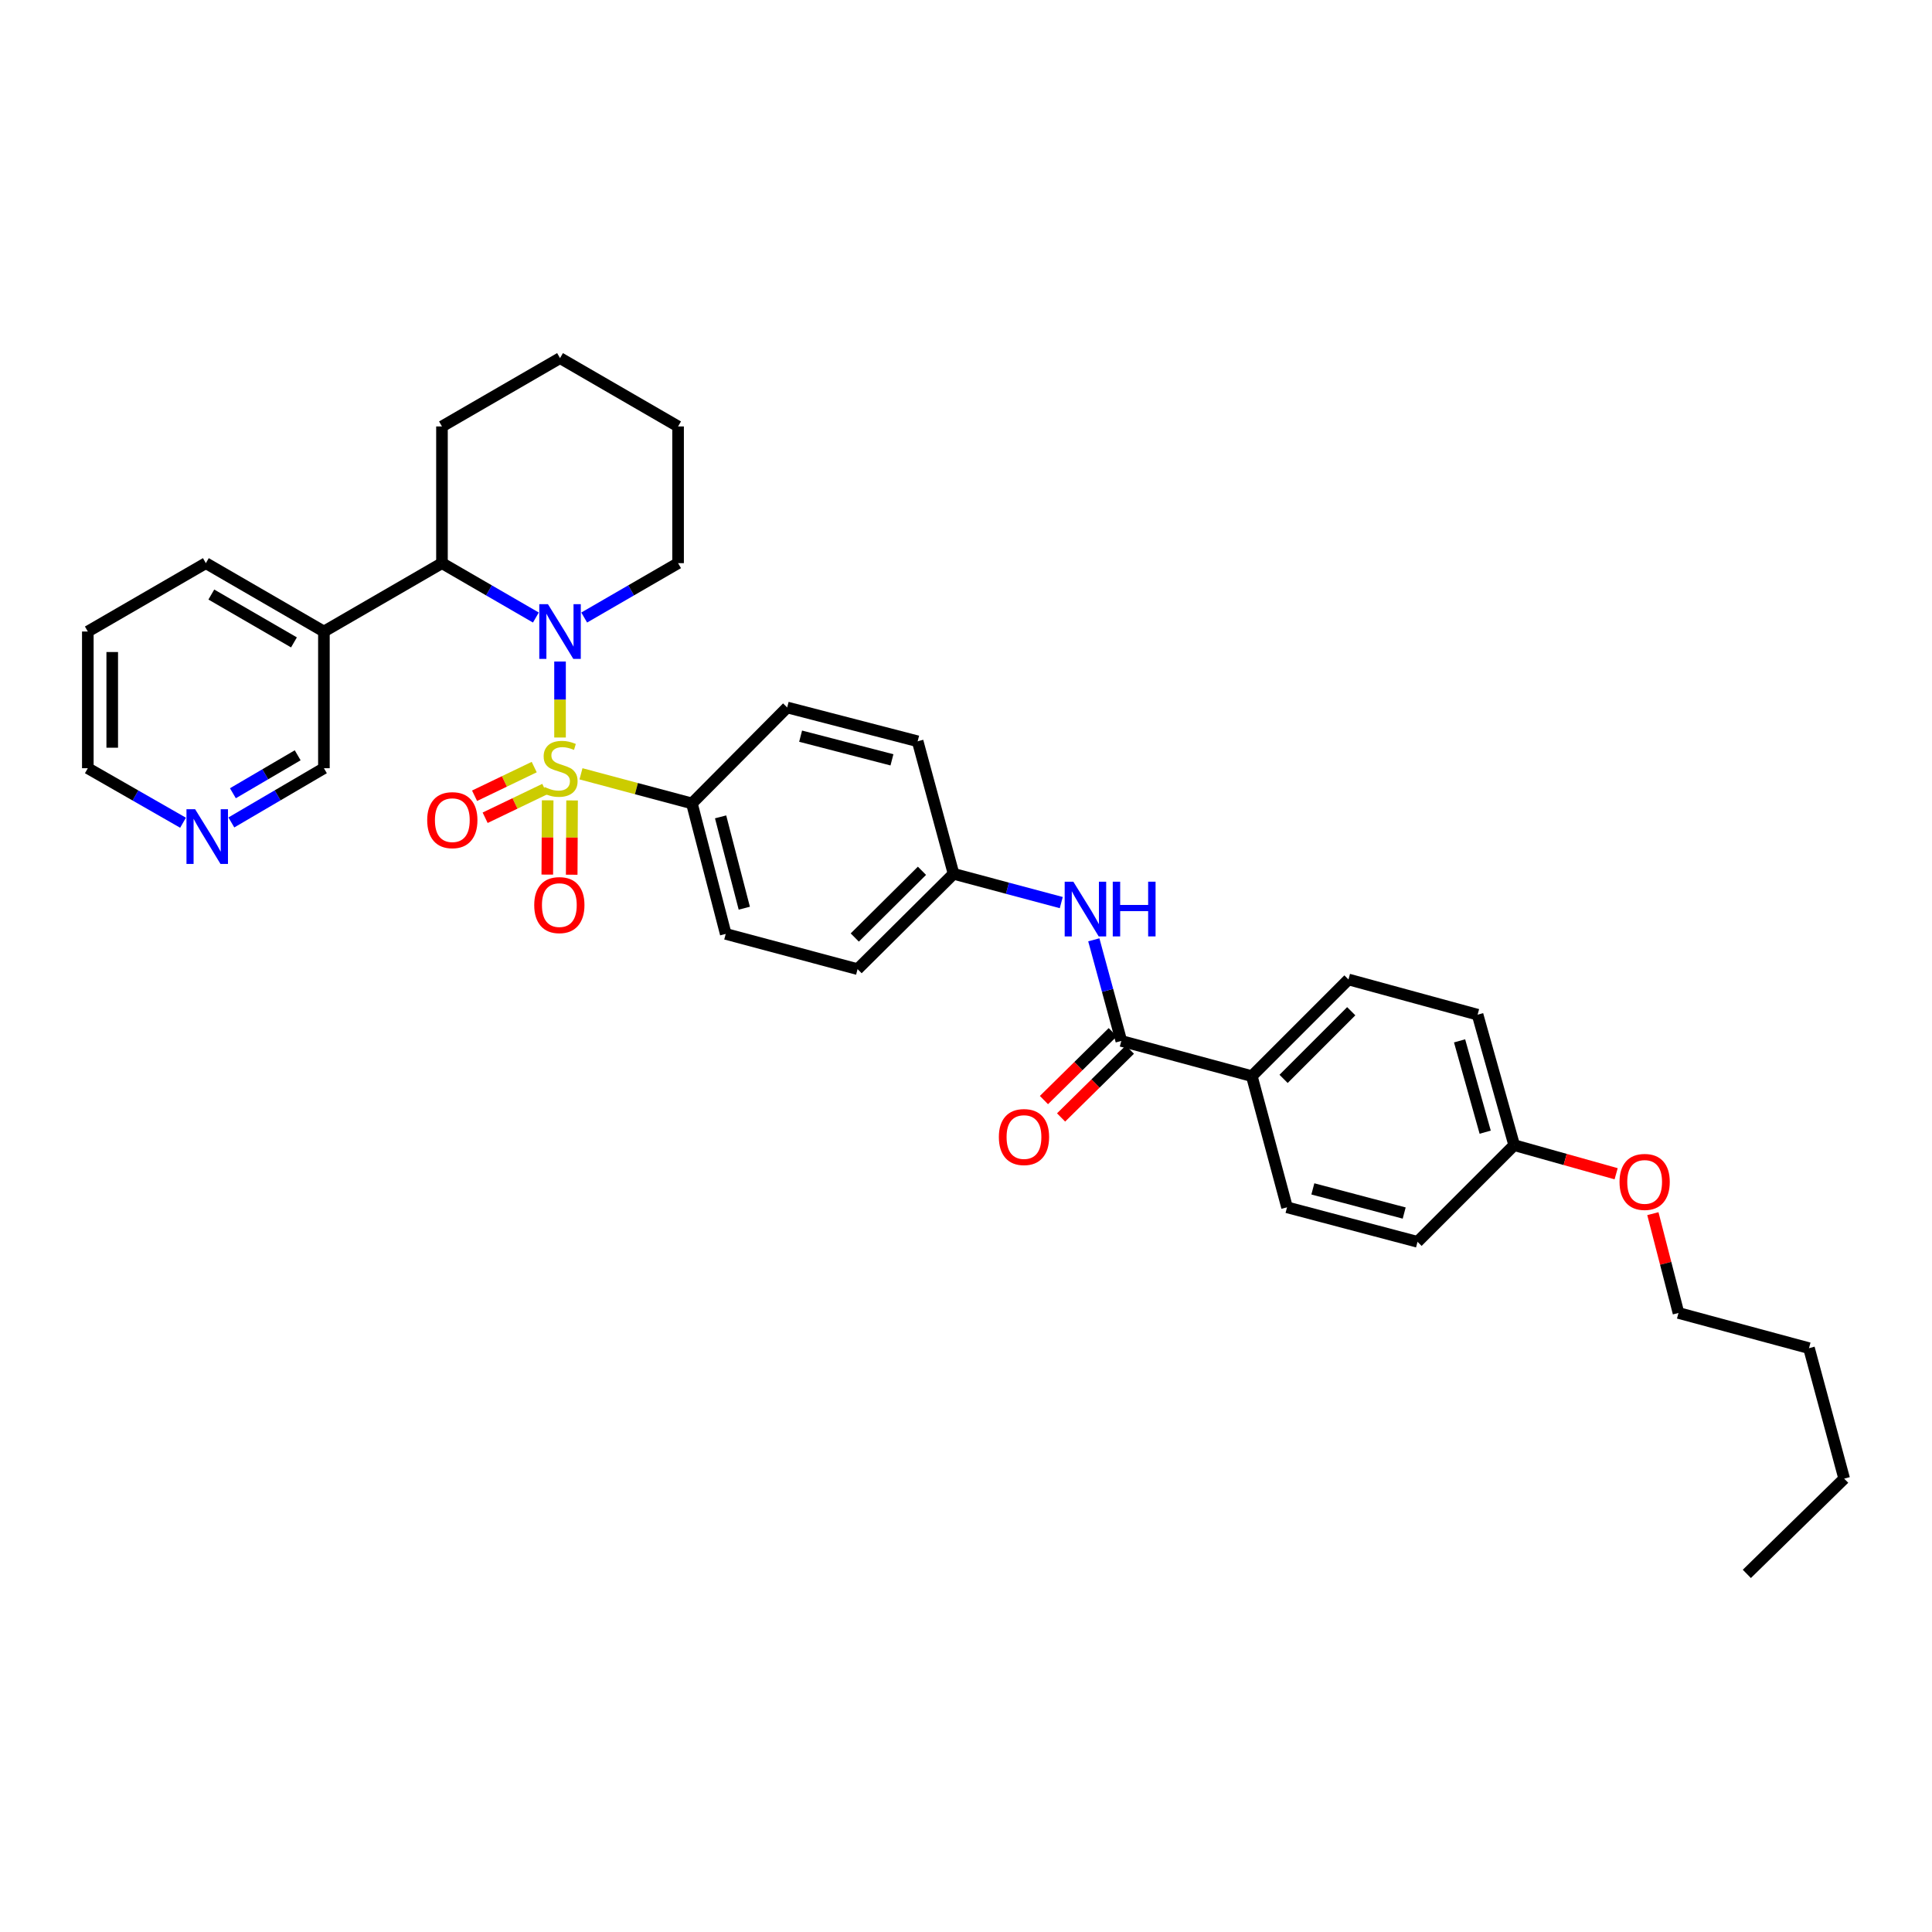 <?xml version='1.0' encoding='iso-8859-1'?>
<svg version='1.1' baseProfile='full'
              xmlns='http://www.w3.org/2000/svg'
                      xmlns:rdkit='http://www.rdkit.org/xml'
                      xmlns:xlink='http://www.w3.org/1999/xlink'
                  xml:space='preserve'
width='1000px' height='1000px' viewBox='0 0 1000 1000'>
<!-- END OF HEADER -->
<rect style='opacity:1.0;fill:#FFFFFF;stroke:none' width='1000' height='1000' x='0' y='0'> </rect>
<path class='bond-0' d='M 289.874,381.737 L 289.874,362.073' style='fill:none;fill-rule:evenodd;stroke:#CCCC00;stroke-width:6px;stroke-linecap:butt;stroke-linejoin:miter;stroke-opacity:1' />
<path class='bond-0' d='M 289.874,362.073 L 289.874,342.408' style='fill:none;fill-rule:evenodd;stroke:#0000FF;stroke-width:6px;stroke-linecap:butt;stroke-linejoin:miter;stroke-opacity:1' />
<path class='bond-3' d='M 300.72,400.522 L 329.422,408.186' style='fill:none;fill-rule:evenodd;stroke:#CCCC00;stroke-width:6px;stroke-linecap:butt;stroke-linejoin:miter;stroke-opacity:1' />
<path class='bond-3' d='M 329.422,408.186 L 358.123,415.85' style='fill:none;fill-rule:evenodd;stroke:#000000;stroke-width:6px;stroke-linecap:butt;stroke-linejoin:miter;stroke-opacity:1' />
<path class='bond-5' d='M 283.472,414.243 L 283.374,433.467' style='fill:none;fill-rule:evenodd;stroke:#CCCC00;stroke-width:6px;stroke-linecap:butt;stroke-linejoin:miter;stroke-opacity:1' />
<path class='bond-5' d='M 283.374,433.467 L 283.277,452.69' style='fill:none;fill-rule:evenodd;stroke:#FF0000;stroke-width:6px;stroke-linecap:butt;stroke-linejoin:miter;stroke-opacity:1' />
<path class='bond-5' d='M 296.108,414.307 L 296.01,433.531' style='fill:none;fill-rule:evenodd;stroke:#CCCC00;stroke-width:6px;stroke-linecap:butt;stroke-linejoin:miter;stroke-opacity:1' />
<path class='bond-5' d='M 296.01,433.531 L 295.913,452.754' style='fill:none;fill-rule:evenodd;stroke:#FF0000;stroke-width:6px;stroke-linecap:butt;stroke-linejoin:miter;stroke-opacity:1' />
<path class='bond-6' d='M 276.51,397.04 L 261.072,404.461' style='fill:none;fill-rule:evenodd;stroke:#CCCC00;stroke-width:6px;stroke-linecap:butt;stroke-linejoin:miter;stroke-opacity:1' />
<path class='bond-6' d='M 261.072,404.461 L 245.634,411.883' style='fill:none;fill-rule:evenodd;stroke:#FF0000;stroke-width:6px;stroke-linecap:butt;stroke-linejoin:miter;stroke-opacity:1' />
<path class='bond-6' d='M 281.985,408.428 L 266.547,415.85' style='fill:none;fill-rule:evenodd;stroke:#CCCC00;stroke-width:6px;stroke-linecap:butt;stroke-linejoin:miter;stroke-opacity:1' />
<path class='bond-6' d='M 266.547,415.85 L 251.109,423.271' style='fill:none;fill-rule:evenodd;stroke:#FF0000;stroke-width:6px;stroke-linecap:butt;stroke-linejoin:miter;stroke-opacity:1' />
<path class='bond-1' d='M 277.368,319.635 L 253.066,305.562' style='fill:none;fill-rule:evenodd;stroke:#0000FF;stroke-width:6px;stroke-linecap:butt;stroke-linejoin:miter;stroke-opacity:1' />
<path class='bond-1' d='M 253.066,305.562 L 228.764,291.489' style='fill:none;fill-rule:evenodd;stroke:#000000;stroke-width:6px;stroke-linecap:butt;stroke-linejoin:miter;stroke-opacity:1' />
<path class='bond-16' d='M 302.379,319.634 L 326.678,305.561' style='fill:none;fill-rule:evenodd;stroke:#0000FF;stroke-width:6px;stroke-linecap:butt;stroke-linejoin:miter;stroke-opacity:1' />
<path class='bond-16' d='M 326.678,305.561 L 350.977,291.489' style='fill:none;fill-rule:evenodd;stroke:#000000;stroke-width:6px;stroke-linecap:butt;stroke-linejoin:miter;stroke-opacity:1' />
<path class='bond-7' d='M 228.764,291.489 L 167.654,326.877' style='fill:none;fill-rule:evenodd;stroke:#000000;stroke-width:6px;stroke-linecap:butt;stroke-linejoin:miter;stroke-opacity:1' />
<path class='bond-24' d='M 228.764,291.489 L 228.764,220.726' style='fill:none;fill-rule:evenodd;stroke:#000000;stroke-width:6px;stroke-linecap:butt;stroke-linejoin:miter;stroke-opacity:1' />
<path class='bond-2' d='M 580.394,538.779 L 573.274,512.615' style='fill:none;fill-rule:evenodd;stroke:#000000;stroke-width:6px;stroke-linecap:butt;stroke-linejoin:miter;stroke-opacity:1' />
<path class='bond-2' d='M 573.274,512.615 L 566.154,486.451' style='fill:none;fill-rule:evenodd;stroke:#0000FF;stroke-width:6px;stroke-linecap:butt;stroke-linejoin:miter;stroke-opacity:1' />
<path class='bond-8' d='M 580.394,538.779 L 647.942,557.003' style='fill:none;fill-rule:evenodd;stroke:#000000;stroke-width:6px;stroke-linecap:butt;stroke-linejoin:miter;stroke-opacity:1' />
<path class='bond-9' d='M 575.959,534.28 L 558.151,551.837' style='fill:none;fill-rule:evenodd;stroke:#000000;stroke-width:6px;stroke-linecap:butt;stroke-linejoin:miter;stroke-opacity:1' />
<path class='bond-9' d='M 558.151,551.837 L 540.344,569.393' style='fill:none;fill-rule:evenodd;stroke:#FF0000;stroke-width:6px;stroke-linecap:butt;stroke-linejoin:miter;stroke-opacity:1' />
<path class='bond-9' d='M 584.83,543.278 L 567.023,560.835' style='fill:none;fill-rule:evenodd;stroke:#000000;stroke-width:6px;stroke-linecap:butt;stroke-linejoin:miter;stroke-opacity:1' />
<path class='bond-9' d='M 567.023,560.835 L 549.216,578.392' style='fill:none;fill-rule:evenodd;stroke:#FF0000;stroke-width:6px;stroke-linecap:butt;stroke-linejoin:miter;stroke-opacity:1' />
<path class='bond-11' d='M 358.123,415.85 L 375.639,483.383' style='fill:none;fill-rule:evenodd;stroke:#000000;stroke-width:6px;stroke-linecap:butt;stroke-linejoin:miter;stroke-opacity:1' />
<path class='bond-11' d='M 372.982,422.808 L 385.243,470.081' style='fill:none;fill-rule:evenodd;stroke:#000000;stroke-width:6px;stroke-linecap:butt;stroke-linejoin:miter;stroke-opacity:1' />
<path class='bond-12' d='M 358.123,415.85 L 407.44,366.183' style='fill:none;fill-rule:evenodd;stroke:#000000;stroke-width:6px;stroke-linecap:butt;stroke-linejoin:miter;stroke-opacity:1' />
<path class='bond-4' d='M 549.313,467.181 L 521.438,459.733' style='fill:none;fill-rule:evenodd;stroke:#0000FF;stroke-width:6px;stroke-linecap:butt;stroke-linejoin:miter;stroke-opacity:1' />
<path class='bond-4' d='M 521.438,459.733 L 493.563,452.284' style='fill:none;fill-rule:evenodd;stroke:#000000;stroke-width:6px;stroke-linecap:butt;stroke-linejoin:miter;stroke-opacity:1' />
<path class='bond-22' d='M 167.654,326.877 L 167.654,397.626' style='fill:none;fill-rule:evenodd;stroke:#000000;stroke-width:6px;stroke-linecap:butt;stroke-linejoin:miter;stroke-opacity:1' />
<path class='bond-25' d='M 167.654,326.877 L 106.551,291.489' style='fill:none;fill-rule:evenodd;stroke:#000000;stroke-width:6px;stroke-linecap:butt;stroke-linejoin:miter;stroke-opacity:1' />
<path class='bond-25' d='M 152.155,332.503 L 109.383,307.731' style='fill:none;fill-rule:evenodd;stroke:#000000;stroke-width:6px;stroke-linecap:butt;stroke-linejoin:miter;stroke-opacity:1' />
<path class='bond-13' d='M 647.942,557.003 L 697.967,506.971' style='fill:none;fill-rule:evenodd;stroke:#000000;stroke-width:6px;stroke-linecap:butt;stroke-linejoin:miter;stroke-opacity:1' />
<path class='bond-13' d='M 664.381,558.433 L 699.399,523.41' style='fill:none;fill-rule:evenodd;stroke:#000000;stroke-width:6px;stroke-linecap:butt;stroke-linejoin:miter;stroke-opacity:1' />
<path class='bond-14' d='M 647.942,557.003 L 666.166,624.902' style='fill:none;fill-rule:evenodd;stroke:#000000;stroke-width:6px;stroke-linecap:butt;stroke-linejoin:miter;stroke-opacity:1' />
<path class='bond-10' d='M 119.75,425.695 L 143.702,411.661' style='fill:none;fill-rule:evenodd;stroke:#0000FF;stroke-width:6px;stroke-linecap:butt;stroke-linejoin:miter;stroke-opacity:1' />
<path class='bond-10' d='M 143.702,411.661 L 167.654,397.626' style='fill:none;fill-rule:evenodd;stroke:#000000;stroke-width:6px;stroke-linecap:butt;stroke-linejoin:miter;stroke-opacity:1' />
<path class='bond-10' d='M 120.547,410.583 L 137.313,400.758' style='fill:none;fill-rule:evenodd;stroke:#0000FF;stroke-width:6px;stroke-linecap:butt;stroke-linejoin:miter;stroke-opacity:1' />
<path class='bond-10' d='M 137.313,400.758 L 154.08,390.934' style='fill:none;fill-rule:evenodd;stroke:#000000;stroke-width:6px;stroke-linecap:butt;stroke-linejoin:miter;stroke-opacity:1' />
<path class='bond-36' d='M 94.739,425.845 L 70.097,411.735' style='fill:none;fill-rule:evenodd;stroke:#0000FF;stroke-width:6px;stroke-linecap:butt;stroke-linejoin:miter;stroke-opacity:1' />
<path class='bond-36' d='M 70.097,411.735 L 45.455,397.626' style='fill:none;fill-rule:evenodd;stroke:#000000;stroke-width:6px;stroke-linecap:butt;stroke-linejoin:miter;stroke-opacity:1' />
<path class='bond-18' d='M 375.639,483.383 L 443.881,501.622' style='fill:none;fill-rule:evenodd;stroke:#000000;stroke-width:6px;stroke-linecap:butt;stroke-linejoin:miter;stroke-opacity:1' />
<path class='bond-19' d='M 407.44,366.183 L 474.973,383.691' style='fill:none;fill-rule:evenodd;stroke:#000000;stroke-width:6px;stroke-linecap:butt;stroke-linejoin:miter;stroke-opacity:1' />
<path class='bond-19' d='M 414.399,381.041 L 461.672,393.296' style='fill:none;fill-rule:evenodd;stroke:#000000;stroke-width:6px;stroke-linecap:butt;stroke-linejoin:miter;stroke-opacity:1' />
<path class='bond-20' d='M 697.967,506.971 L 764.799,525.202' style='fill:none;fill-rule:evenodd;stroke:#000000;stroke-width:6px;stroke-linecap:butt;stroke-linejoin:miter;stroke-opacity:1' />
<path class='bond-21' d='M 666.166,624.902 L 733.707,642.768' style='fill:none;fill-rule:evenodd;stroke:#000000;stroke-width:6px;stroke-linecap:butt;stroke-linejoin:miter;stroke-opacity:1' />
<path class='bond-21' d='M 679.529,615.366 L 726.807,627.872' style='fill:none;fill-rule:evenodd;stroke:#000000;stroke-width:6px;stroke-linecap:butt;stroke-linejoin:miter;stroke-opacity:1' />
<path class='bond-15' d='M 493.563,452.284 L 474.973,383.691' style='fill:none;fill-rule:evenodd;stroke:#000000;stroke-width:6px;stroke-linecap:butt;stroke-linejoin:miter;stroke-opacity:1' />
<path class='bond-34' d='M 493.563,452.284 L 443.881,501.622' style='fill:none;fill-rule:evenodd;stroke:#000000;stroke-width:6px;stroke-linecap:butt;stroke-linejoin:miter;stroke-opacity:1' />
<path class='bond-34' d='M 477.206,450.719 L 442.429,485.255' style='fill:none;fill-rule:evenodd;stroke:#000000;stroke-width:6px;stroke-linecap:butt;stroke-linejoin:miter;stroke-opacity:1' />
<path class='bond-28' d='M 350.977,291.489 L 350.977,220.726' style='fill:none;fill-rule:evenodd;stroke:#000000;stroke-width:6px;stroke-linecap:butt;stroke-linejoin:miter;stroke-opacity:1' />
<path class='bond-17' d='M 783.739,592.729 L 733.707,642.768' style='fill:none;fill-rule:evenodd;stroke:#000000;stroke-width:6px;stroke-linecap:butt;stroke-linejoin:miter;stroke-opacity:1' />
<path class='bond-23' d='M 783.739,592.729 L 810.126,600.133' style='fill:none;fill-rule:evenodd;stroke:#000000;stroke-width:6px;stroke-linecap:butt;stroke-linejoin:miter;stroke-opacity:1' />
<path class='bond-23' d='M 810.126,600.133 L 836.512,607.536' style='fill:none;fill-rule:evenodd;stroke:#FF0000;stroke-width:6px;stroke-linecap:butt;stroke-linejoin:miter;stroke-opacity:1' />
<path class='bond-37' d='M 783.739,592.729 L 764.799,525.202' style='fill:none;fill-rule:evenodd;stroke:#000000;stroke-width:6px;stroke-linecap:butt;stroke-linejoin:miter;stroke-opacity:1' />
<path class='bond-37' d='M 768.731,586.012 L 755.473,538.744' style='fill:none;fill-rule:evenodd;stroke:#000000;stroke-width:6px;stroke-linecap:butt;stroke-linejoin:miter;stroke-opacity:1' />
<path class='bond-27' d='M 855.524,628.189 L 862.153,653.889' style='fill:none;fill-rule:evenodd;stroke:#FF0000;stroke-width:6px;stroke-linecap:butt;stroke-linejoin:miter;stroke-opacity:1' />
<path class='bond-27' d='M 862.153,653.889 L 868.781,679.589' style='fill:none;fill-rule:evenodd;stroke:#000000;stroke-width:6px;stroke-linecap:butt;stroke-linejoin:miter;stroke-opacity:1' />
<path class='bond-35' d='M 228.764,220.726 L 289.874,185.358' style='fill:none;fill-rule:evenodd;stroke:#000000;stroke-width:6px;stroke-linecap:butt;stroke-linejoin:miter;stroke-opacity:1' />
<path class='bond-31' d='M 106.551,291.489 L 45.455,326.877' style='fill:none;fill-rule:evenodd;stroke:#000000;stroke-width:6px;stroke-linecap:butt;stroke-linejoin:miter;stroke-opacity:1' />
<path class='bond-26' d='M 45.455,397.626 L 45.455,326.877' style='fill:none;fill-rule:evenodd;stroke:#000000;stroke-width:6px;stroke-linecap:butt;stroke-linejoin:miter;stroke-opacity:1' />
<path class='bond-26' d='M 58.091,387.013 L 58.091,337.489' style='fill:none;fill-rule:evenodd;stroke:#000000;stroke-width:6px;stroke-linecap:butt;stroke-linejoin:miter;stroke-opacity:1' />
<path class='bond-29' d='M 868.781,679.589 L 936.335,697.813' style='fill:none;fill-rule:evenodd;stroke:#000000;stroke-width:6px;stroke-linecap:butt;stroke-linejoin:miter;stroke-opacity:1' />
<path class='bond-32' d='M 350.977,220.726 L 289.874,185.358' style='fill:none;fill-rule:evenodd;stroke:#000000;stroke-width:6px;stroke-linecap:butt;stroke-linejoin:miter;stroke-opacity:1' />
<path class='bond-30' d='M 936.335,697.813 L 954.545,765.339' style='fill:none;fill-rule:evenodd;stroke:#000000;stroke-width:6px;stroke-linecap:butt;stroke-linejoin:miter;stroke-opacity:1' />
<path class='bond-33' d='M 954.545,765.339 L 904.162,814.642' style='fill:none;fill-rule:evenodd;stroke:#000000;stroke-width:6px;stroke-linecap:butt;stroke-linejoin:miter;stroke-opacity:1' />
<path  class='atom-0' d='M 281.874 407.346
Q 282.194 407.466, 283.514 408.026
Q 284.834 408.586, 286.274 408.946
Q 287.754 409.266, 289.194 409.266
Q 291.874 409.266, 293.434 407.986
Q 294.994 406.666, 294.994 404.386
Q 294.994 402.826, 294.194 401.866
Q 293.434 400.906, 292.234 400.386
Q 291.034 399.866, 289.034 399.266
Q 286.514 398.506, 284.994 397.786
Q 283.514 397.066, 282.434 395.546
Q 281.394 394.026, 281.394 391.466
Q 281.394 387.906, 283.794 385.706
Q 286.234 383.506, 291.034 383.506
Q 294.314 383.506, 298.034 385.066
L 297.114 388.146
Q 293.714 386.746, 291.154 386.746
Q 288.394 386.746, 286.874 387.906
Q 285.354 389.026, 285.394 390.986
Q 285.394 392.506, 286.154 393.426
Q 286.954 394.346, 288.074 394.866
Q 289.234 395.386, 291.154 395.986
Q 293.714 396.786, 295.234 397.586
Q 296.754 398.386, 297.834 400.026
Q 298.954 401.626, 298.954 404.386
Q 298.954 408.306, 296.314 410.426
Q 293.714 412.506, 289.354 412.506
Q 286.834 412.506, 284.914 411.946
Q 283.034 411.426, 280.794 410.506
L 281.874 407.346
' fill='#CCCC00'/>
<path  class='atom-1' d='M 283.614 312.717
L 292.894 327.717
Q 293.814 329.197, 295.294 331.877
Q 296.774 334.557, 296.854 334.717
L 296.854 312.717
L 300.614 312.717
L 300.614 341.037
L 296.734 341.037
L 286.774 324.637
Q 285.614 322.717, 284.374 320.517
Q 283.174 318.317, 282.814 317.637
L 282.814 341.037
L 279.134 341.037
L 279.134 312.717
L 283.614 312.717
' fill='#0000FF'/>
<path  class='atom-5' d='M 555.559 456.363
L 564.839 471.363
Q 565.759 472.843, 567.239 475.523
Q 568.719 478.203, 568.799 478.363
L 568.799 456.363
L 572.559 456.363
L 572.559 484.683
L 568.679 484.683
L 558.719 468.283
Q 557.559 466.363, 556.319 464.163
Q 555.119 461.963, 554.759 461.283
L 554.759 484.683
L 551.079 484.683
L 551.079 456.363
L 555.559 456.363
' fill='#0000FF'/>
<path  class='atom-5' d='M 575.959 456.363
L 579.799 456.363
L 579.799 468.403
L 594.279 468.403
L 594.279 456.363
L 598.119 456.363
L 598.119 484.683
L 594.279 484.683
L 594.279 471.603
L 579.799 471.603
L 579.799 484.683
L 575.959 484.683
L 575.959 456.363
' fill='#0000FF'/>
<path  class='atom-6' d='M 276.516 468.475
Q 276.516 461.675, 279.876 457.875
Q 283.236 454.075, 289.516 454.075
Q 295.796 454.075, 299.156 457.875
Q 302.516 461.675, 302.516 468.475
Q 302.516 475.355, 299.116 479.275
Q 295.716 483.155, 289.516 483.155
Q 283.276 483.155, 279.876 479.275
Q 276.516 475.395, 276.516 468.475
M 289.516 479.955
Q 293.836 479.955, 296.156 477.075
Q 298.516 474.155, 298.516 468.475
Q 298.516 462.915, 296.156 460.115
Q 293.836 457.275, 289.516 457.275
Q 285.196 457.275, 282.836 460.075
Q 280.516 462.875, 280.516 468.475
Q 280.516 474.195, 282.836 477.075
Q 285.196 479.955, 289.516 479.955
' fill='#FF0000'/>
<path  class='atom-7' d='M 221.12 424.508
Q 221.12 417.708, 224.48 413.908
Q 227.84 410.108, 234.12 410.108
Q 240.4 410.108, 243.76 413.908
Q 247.12 417.708, 247.12 424.508
Q 247.12 431.388, 243.72 435.308
Q 240.32 439.188, 234.12 439.188
Q 227.88 439.188, 224.48 435.308
Q 221.12 431.428, 221.12 424.508
M 234.12 435.988
Q 238.44 435.988, 240.76 433.108
Q 243.12 430.188, 243.12 424.508
Q 243.12 418.948, 240.76 416.148
Q 238.44 413.308, 234.12 413.308
Q 229.8 413.308, 227.44 416.108
Q 225.12 418.908, 225.12 424.508
Q 225.12 430.228, 227.44 433.108
Q 229.8 435.988, 234.12 435.988
' fill='#FF0000'/>
<path  class='atom-10' d='M 517.011 588.533
Q 517.011 581.733, 520.371 577.933
Q 523.731 574.133, 530.011 574.133
Q 536.291 574.133, 539.651 577.933
Q 543.011 581.733, 543.011 588.533
Q 543.011 595.413, 539.611 599.333
Q 536.211 603.213, 530.011 603.213
Q 523.771 603.213, 520.371 599.333
Q 517.011 595.453, 517.011 588.533
M 530.011 600.013
Q 534.331 600.013, 536.651 597.133
Q 539.011 594.213, 539.011 588.533
Q 539.011 582.973, 536.651 580.173
Q 534.331 577.333, 530.011 577.333
Q 525.691 577.333, 523.331 580.133
Q 521.011 582.933, 521.011 588.533
Q 521.011 594.253, 523.331 597.133
Q 525.691 600.013, 530.011 600.013
' fill='#FF0000'/>
<path  class='atom-11' d='M 101 418.854
L 110.28 433.854
Q 111.2 435.334, 112.68 438.014
Q 114.16 440.694, 114.24 440.854
L 114.24 418.854
L 118 418.854
L 118 447.174
L 114.12 447.174
L 104.16 430.774
Q 103 428.854, 101.76 426.654
Q 100.56 424.454, 100.2 423.774
L 100.2 447.174
L 96.52 447.174
L 96.52 418.854
L 101 418.854
' fill='#0000FF'/>
<path  class='atom-24' d='M 838.266 611.756
Q 838.266 604.956, 841.626 601.156
Q 844.986 597.356, 851.266 597.356
Q 857.546 597.356, 860.906 601.156
Q 864.266 604.956, 864.266 611.756
Q 864.266 618.636, 860.866 622.556
Q 857.466 626.436, 851.266 626.436
Q 845.026 626.436, 841.626 622.556
Q 838.266 618.676, 838.266 611.756
M 851.266 623.236
Q 855.586 623.236, 857.906 620.356
Q 860.266 617.436, 860.266 611.756
Q 860.266 606.196, 857.906 603.396
Q 855.586 600.556, 851.266 600.556
Q 846.946 600.556, 844.586 603.356
Q 842.266 606.156, 842.266 611.756
Q 842.266 617.476, 844.586 620.356
Q 846.946 623.236, 851.266 623.236
' fill='#FF0000'/>
</svg>
